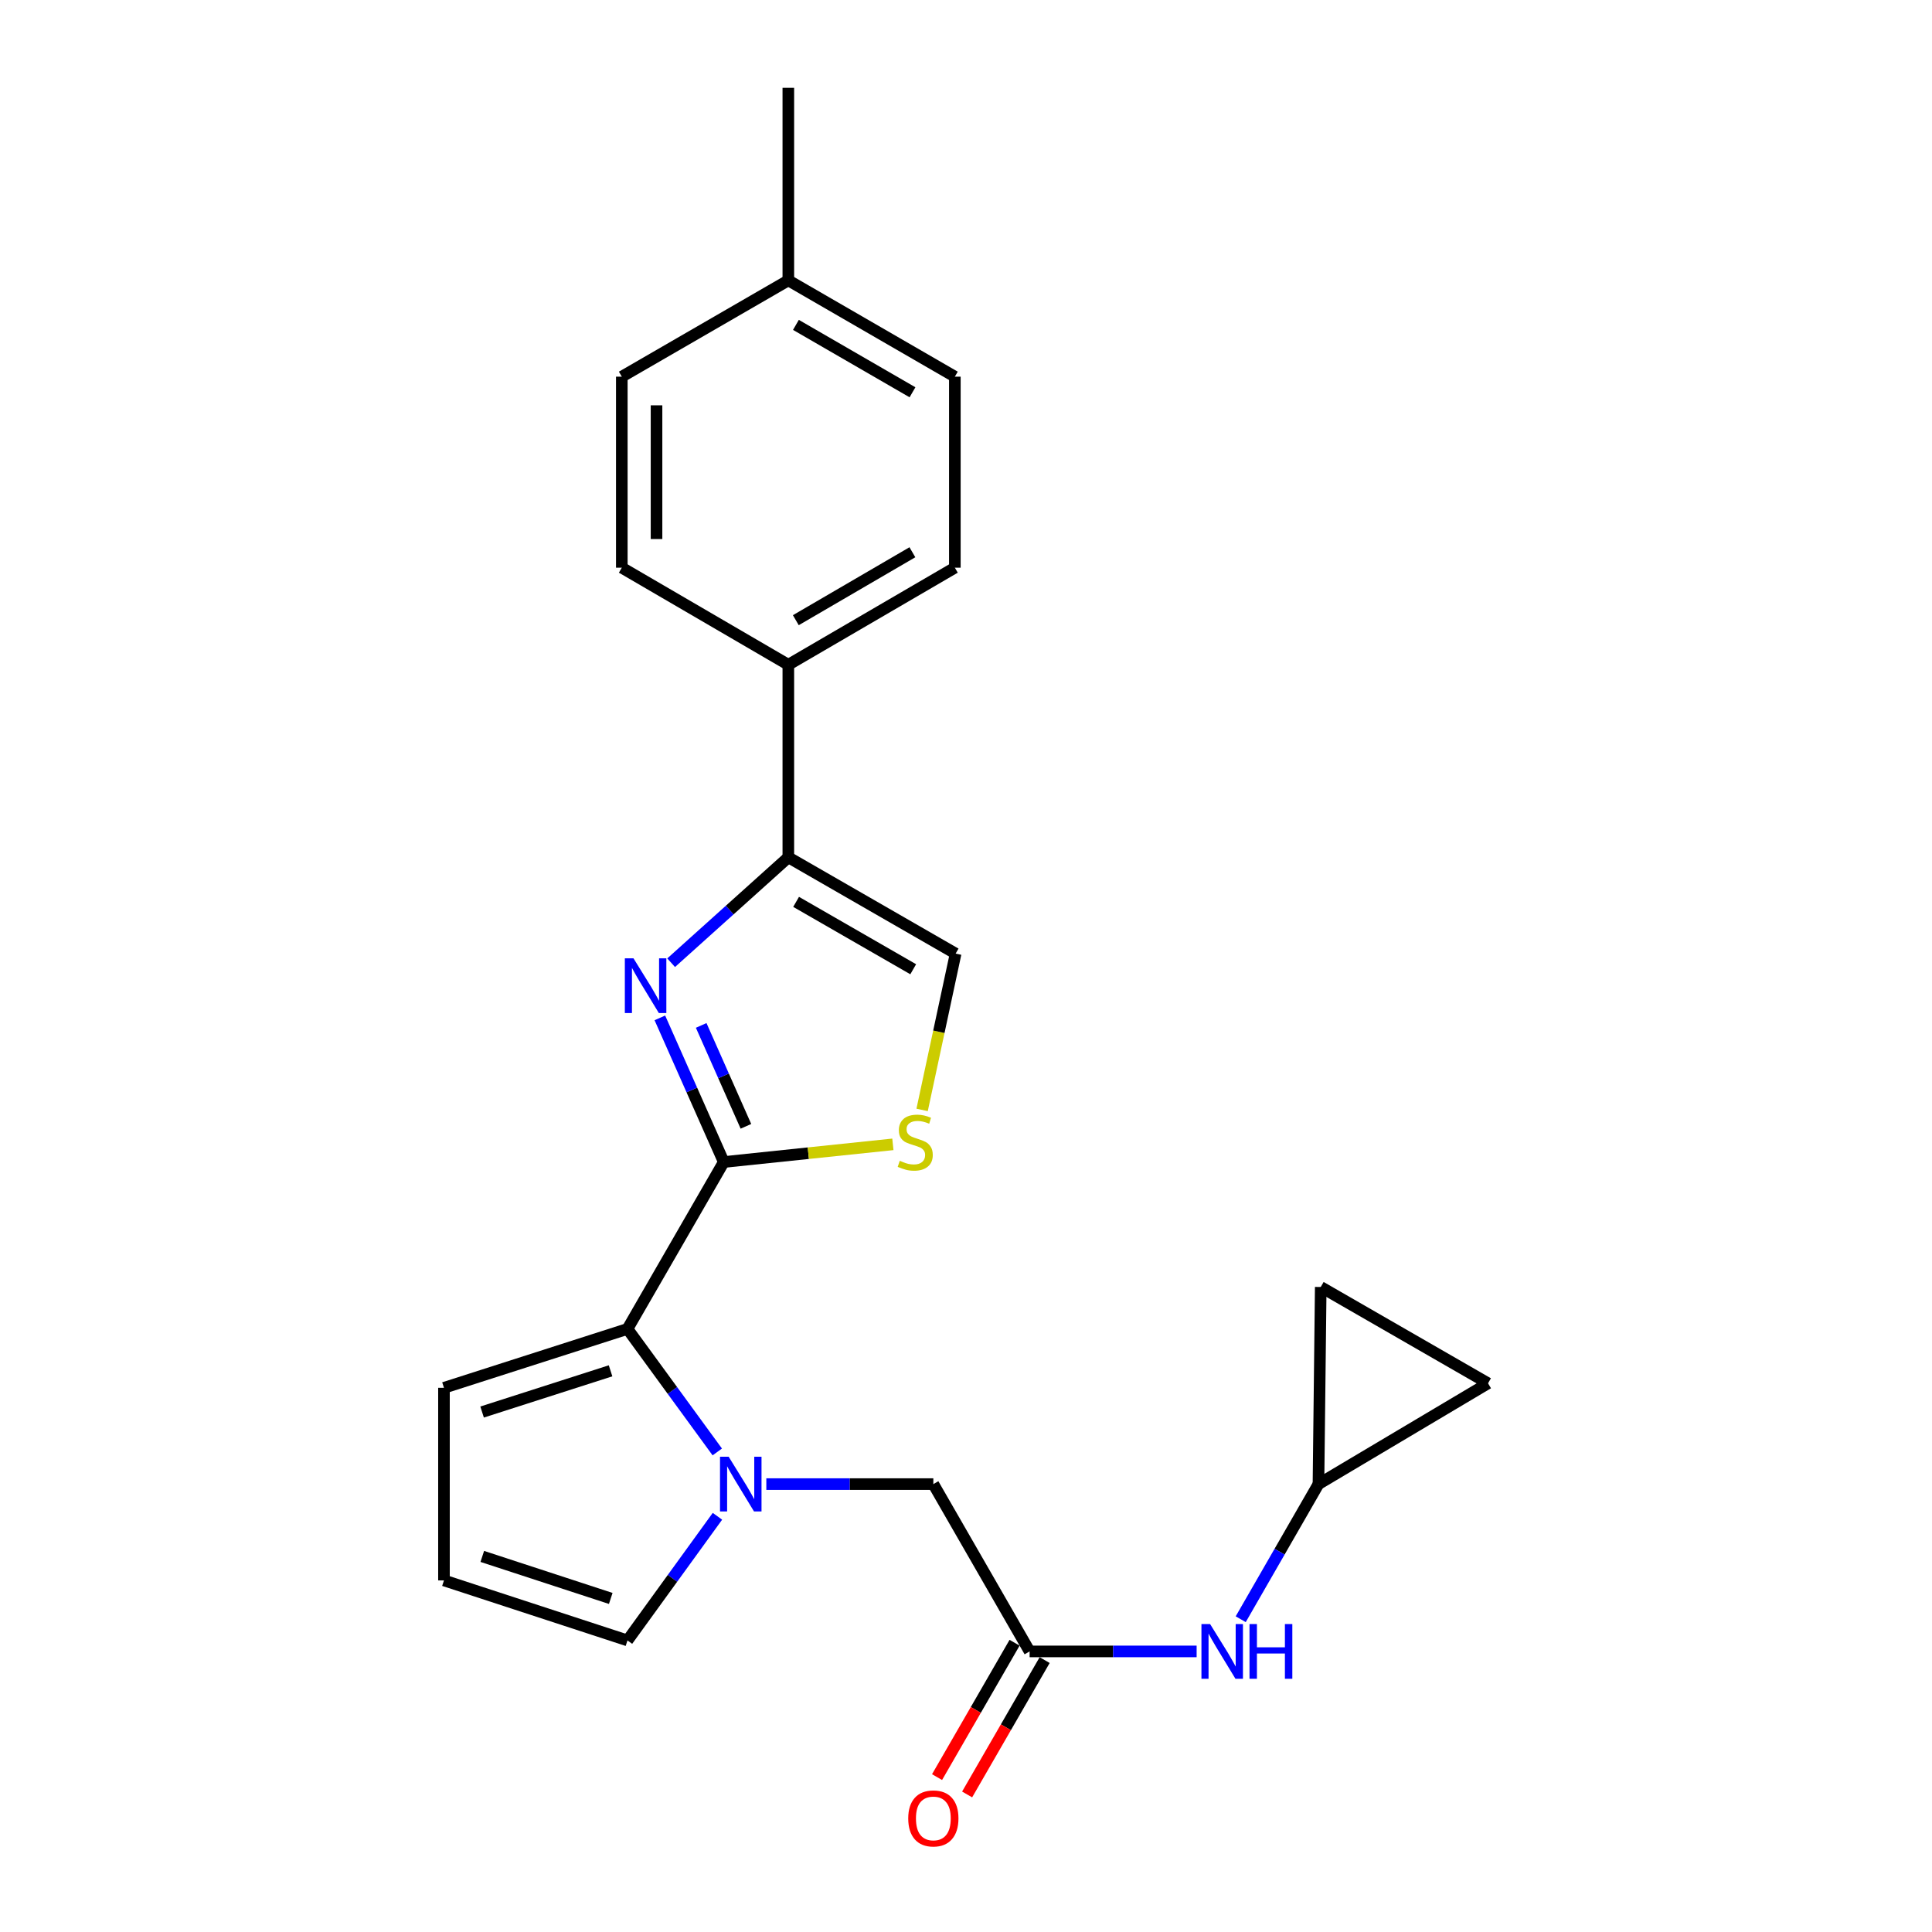 <?xml version='1.0' encoding='iso-8859-1'?>
<svg version='1.1' baseProfile='full'
              xmlns='http://www.w3.org/2000/svg'
                      xmlns:rdkit='http://www.rdkit.org/xml'
                      xmlns:xlink='http://www.w3.org/1999/xlink'
                  xml:space='preserve'
width='1000px' height='1000px' viewBox='0 0 1000 1000'>
<!-- END OF HEADER -->
<rect style='opacity:1.0;fill:#FFFFFF;stroke:none' width='1000' height='1000' x='0' y='0'> </rect>
<path class='bond-0' d='M 374.622,601.458 L 358.082,564.154' style='fill:none;fill-rule:evenodd;stroke:#000000;stroke-width:6px;stroke-linecap:butt;stroke-linejoin:miter;stroke-opacity:1' />
<path class='bond-0' d='M 358.082,564.154 L 341.542,526.851' style='fill:none;fill-rule:evenodd;stroke:#0000FF;stroke-width:6px;stroke-linecap:butt;stroke-linejoin:miter;stroke-opacity:1' />
<path class='bond-0' d='M 386.089,582.983 L 374.511,556.87' style='fill:none;fill-rule:evenodd;stroke:#000000;stroke-width:6px;stroke-linecap:butt;stroke-linejoin:miter;stroke-opacity:1' />
<path class='bond-0' d='M 374.511,556.87 L 362.933,530.758' style='fill:none;fill-rule:evenodd;stroke:#0000FF;stroke-width:6px;stroke-linecap:butt;stroke-linejoin:miter;stroke-opacity:1' />
<path class='bond-2' d='M 374.622,601.458 L 324.783,687.849' style='fill:none;fill-rule:evenodd;stroke:#000000;stroke-width:6px;stroke-linecap:butt;stroke-linejoin:miter;stroke-opacity:1' />
<path class='bond-4' d='M 374.622,601.458 L 418.387,596.886' style='fill:none;fill-rule:evenodd;stroke:#000000;stroke-width:6px;stroke-linecap:butt;stroke-linejoin:miter;stroke-opacity:1' />
<path class='bond-4' d='M 418.387,596.886 L 462.151,592.313' style='fill:none;fill-rule:evenodd;stroke:#CCCC00;stroke-width:6px;stroke-linecap:butt;stroke-linejoin:miter;stroke-opacity:1' />
<path class='bond-3' d='M 347.382,498.302 L 377.71,471.027' style='fill:none;fill-rule:evenodd;stroke:#0000FF;stroke-width:6px;stroke-linecap:butt;stroke-linejoin:miter;stroke-opacity:1' />
<path class='bond-3' d='M 377.71,471.027 L 408.038,443.752' style='fill:none;fill-rule:evenodd;stroke:#000000;stroke-width:6px;stroke-linecap:butt;stroke-linejoin:miter;stroke-opacity:1' />
<path class='bond-1' d='M 371.266,751.523 L 348.024,719.686' style='fill:none;fill-rule:evenodd;stroke:#0000FF;stroke-width:6px;stroke-linecap:butt;stroke-linejoin:miter;stroke-opacity:1' />
<path class='bond-1' d='M 348.024,719.686 L 324.783,687.849' style='fill:none;fill-rule:evenodd;stroke:#000000;stroke-width:6px;stroke-linecap:butt;stroke-linejoin:miter;stroke-opacity:1' />
<path class='bond-7' d='M 396.65,768.169 L 439.874,768.169' style='fill:none;fill-rule:evenodd;stroke:#0000FF;stroke-width:6px;stroke-linecap:butt;stroke-linejoin:miter;stroke-opacity:1' />
<path class='bond-7' d='M 439.874,768.169 L 483.097,768.169' style='fill:none;fill-rule:evenodd;stroke:#000000;stroke-width:6px;stroke-linecap:butt;stroke-linejoin:miter;stroke-opacity:1' />
<path class='bond-10' d='M 371.347,784.827 L 348.065,816.958' style='fill:none;fill-rule:evenodd;stroke:#0000FF;stroke-width:6px;stroke-linecap:butt;stroke-linejoin:miter;stroke-opacity:1' />
<path class='bond-10' d='M 348.065,816.958 L 324.783,849.089' style='fill:none;fill-rule:evenodd;stroke:#000000;stroke-width:6px;stroke-linecap:butt;stroke-linejoin:miter;stroke-opacity:1' />
<path class='bond-12' d='M 324.783,687.849 L 229.796,718.329' style='fill:none;fill-rule:evenodd;stroke:#000000;stroke-width:6px;stroke-linecap:butt;stroke-linejoin:miter;stroke-opacity:1' />
<path class='bond-12' d='M 316.026,709.532 L 249.535,730.869' style='fill:none;fill-rule:evenodd;stroke:#000000;stroke-width:6px;stroke-linecap:butt;stroke-linejoin:miter;stroke-opacity:1' />
<path class='bond-11' d='M 408.038,443.752 L 408.038,344.073' style='fill:none;fill-rule:evenodd;stroke:#000000;stroke-width:6px;stroke-linecap:butt;stroke-linejoin:miter;stroke-opacity:1' />
<path class='bond-23' d='M 408.038,443.752 L 494.629,493.582' style='fill:none;fill-rule:evenodd;stroke:#000000;stroke-width:6px;stroke-linecap:butt;stroke-linejoin:miter;stroke-opacity:1' />
<path class='bond-23' d='M 412.063,466.803 L 472.677,501.684' style='fill:none;fill-rule:evenodd;stroke:#000000;stroke-width:6px;stroke-linecap:butt;stroke-linejoin:miter;stroke-opacity:1' />
<path class='bond-5' d='M 477.284,574.491 L 485.956,534.037' style='fill:none;fill-rule:evenodd;stroke:#CCCC00;stroke-width:6px;stroke-linecap:butt;stroke-linejoin:miter;stroke-opacity:1' />
<path class='bond-5' d='M 485.956,534.037 L 494.629,493.582' style='fill:none;fill-rule:evenodd;stroke:#000000;stroke-width:6px;stroke-linecap:butt;stroke-linejoin:miter;stroke-opacity:1' />
<path class='bond-6' d='M 532.927,854.769 L 483.097,768.169' style='fill:none;fill-rule:evenodd;stroke:#000000;stroke-width:6px;stroke-linecap:butt;stroke-linejoin:miter;stroke-opacity:1' />
<path class='bond-9' d='M 532.927,854.769 L 576.151,854.769' style='fill:none;fill-rule:evenodd;stroke:#000000;stroke-width:6px;stroke-linecap:butt;stroke-linejoin:miter;stroke-opacity:1' />
<path class='bond-9' d='M 576.151,854.769 L 619.374,854.769' style='fill:none;fill-rule:evenodd;stroke:#0000FF;stroke-width:6px;stroke-linecap:butt;stroke-linejoin:miter;stroke-opacity:1' />
<path class='bond-16' d='M 525.144,850.279 L 505.08,885.053' style='fill:none;fill-rule:evenodd;stroke:#000000;stroke-width:6px;stroke-linecap:butt;stroke-linejoin:miter;stroke-opacity:1' />
<path class='bond-16' d='M 505.08,885.053 L 485.015,919.827' style='fill:none;fill-rule:evenodd;stroke:#FF0000;stroke-width:6px;stroke-linecap:butt;stroke-linejoin:miter;stroke-opacity:1' />
<path class='bond-16' d='M 540.71,859.26 L 520.645,894.034' style='fill:none;fill-rule:evenodd;stroke:#000000;stroke-width:6px;stroke-linecap:butt;stroke-linejoin:miter;stroke-opacity:1' />
<path class='bond-16' d='M 520.645,894.034 L 500.581,928.808' style='fill:none;fill-rule:evenodd;stroke:#FF0000;stroke-width:6px;stroke-linecap:butt;stroke-linejoin:miter;stroke-opacity:1' />
<path class='bond-8' d='M 682.436,768.169 L 662.313,803.14' style='fill:none;fill-rule:evenodd;stroke:#000000;stroke-width:6px;stroke-linecap:butt;stroke-linejoin:miter;stroke-opacity:1' />
<path class='bond-8' d='M 662.313,803.14 L 642.191,838.112' style='fill:none;fill-rule:evenodd;stroke:#0000FF;stroke-width:6px;stroke-linecap:butt;stroke-linejoin:miter;stroke-opacity:1' />
<path class='bond-13' d='M 682.436,768.169 L 683.614,666.144' style='fill:none;fill-rule:evenodd;stroke:#000000;stroke-width:6px;stroke-linecap:butt;stroke-linejoin:miter;stroke-opacity:1' />
<path class='bond-14' d='M 682.436,768.169 L 770.204,715.993' style='fill:none;fill-rule:evenodd;stroke:#000000;stroke-width:6px;stroke-linecap:butt;stroke-linejoin:miter;stroke-opacity:1' />
<path class='bond-24' d='M 324.783,849.089 L 229.796,818.019' style='fill:none;fill-rule:evenodd;stroke:#000000;stroke-width:6px;stroke-linecap:butt;stroke-linejoin:miter;stroke-opacity:1' />
<path class='bond-24' d='M 316.122,827.348 L 249.631,805.599' style='fill:none;fill-rule:evenodd;stroke:#000000;stroke-width:6px;stroke-linecap:butt;stroke-linejoin:miter;stroke-opacity:1' />
<path class='bond-17' d='M 408.038,344.073 L 494.229,293.834' style='fill:none;fill-rule:evenodd;stroke:#000000;stroke-width:6px;stroke-linecap:butt;stroke-linejoin:miter;stroke-opacity:1' />
<path class='bond-17' d='M 411.917,321.011 L 472.251,285.844' style='fill:none;fill-rule:evenodd;stroke:#000000;stroke-width:6px;stroke-linecap:butt;stroke-linejoin:miter;stroke-opacity:1' />
<path class='bond-18' d='M 408.038,344.073 L 321.847,293.834' style='fill:none;fill-rule:evenodd;stroke:#000000;stroke-width:6px;stroke-linecap:butt;stroke-linejoin:miter;stroke-opacity:1' />
<path class='bond-15' d='M 229.796,718.329 L 229.796,818.019' style='fill:none;fill-rule:evenodd;stroke:#000000;stroke-width:6px;stroke-linecap:butt;stroke-linejoin:miter;stroke-opacity:1' />
<path class='bond-26' d='M 683.614,666.144 L 770.204,715.993' style='fill:none;fill-rule:evenodd;stroke:#000000;stroke-width:6px;stroke-linecap:butt;stroke-linejoin:miter;stroke-opacity:1' />
<path class='bond-20' d='M 494.229,293.834 L 494.229,194.963' style='fill:none;fill-rule:evenodd;stroke:#000000;stroke-width:6px;stroke-linecap:butt;stroke-linejoin:miter;stroke-opacity:1' />
<path class='bond-19' d='M 321.847,293.834 L 321.847,194.963' style='fill:none;fill-rule:evenodd;stroke:#000000;stroke-width:6px;stroke-linecap:butt;stroke-linejoin:miter;stroke-opacity:1' />
<path class='bond-19' d='M 339.818,279.003 L 339.818,209.794' style='fill:none;fill-rule:evenodd;stroke:#000000;stroke-width:6px;stroke-linecap:butt;stroke-linejoin:miter;stroke-opacity:1' />
<path class='bond-21' d='M 321.847,194.963 L 408.038,145.124' style='fill:none;fill-rule:evenodd;stroke:#000000;stroke-width:6px;stroke-linecap:butt;stroke-linejoin:miter;stroke-opacity:1' />
<path class='bond-25' d='M 494.229,194.963 L 408.038,145.124' style='fill:none;fill-rule:evenodd;stroke:#000000;stroke-width:6px;stroke-linecap:butt;stroke-linejoin:miter;stroke-opacity:1' />
<path class='bond-25' d='M 472.305,203.045 L 411.971,168.157' style='fill:none;fill-rule:evenodd;stroke:#000000;stroke-width:6px;stroke-linecap:butt;stroke-linejoin:miter;stroke-opacity:1' />
<path class='bond-22' d='M 408.038,145.124 L 408.038,45.455' style='fill:none;fill-rule:evenodd;stroke:#000000;stroke-width:6px;stroke-linecap:butt;stroke-linejoin:miter;stroke-opacity:1' />
<path  class='atom-1' d='M 327.897 496.035
L 337.177 511.035
Q 338.097 512.515, 339.577 515.195
Q 341.057 517.875, 341.137 518.035
L 341.137 496.035
L 344.897 496.035
L 344.897 524.355
L 341.017 524.355
L 331.057 507.955
Q 329.897 506.035, 328.657 503.835
Q 327.457 501.635, 327.097 500.955
L 327.097 524.355
L 323.417 524.355
L 323.417 496.035
L 327.897 496.035
' fill='#0000FF'/>
<path  class='atom-2' d='M 377.158 754.009
L 386.438 769.009
Q 387.358 770.489, 388.838 773.169
Q 390.318 775.849, 390.398 776.009
L 390.398 754.009
L 394.158 754.009
L 394.158 782.329
L 390.278 782.329
L 380.318 765.929
Q 379.158 764.009, 377.918 761.809
Q 376.718 759.609, 376.358 758.929
L 376.358 782.329
L 372.678 782.329
L 372.678 754.009
L 377.158 754.009
' fill='#0000FF'/>
<path  class='atom-5' d='M 465.722 600.825
Q 466.042 600.945, 467.362 601.505
Q 468.682 602.065, 470.122 602.425
Q 471.602 602.745, 473.042 602.745
Q 475.722 602.745, 477.282 601.465
Q 478.842 600.145, 478.842 597.865
Q 478.842 596.305, 478.042 595.345
Q 477.282 594.385, 476.082 593.865
Q 474.882 593.345, 472.882 592.745
Q 470.362 591.985, 468.842 591.265
Q 467.362 590.545, 466.282 589.025
Q 465.242 587.505, 465.242 584.945
Q 465.242 581.385, 467.642 579.185
Q 470.082 576.985, 474.882 576.985
Q 478.162 576.985, 481.882 578.545
L 480.962 581.625
Q 477.562 580.225, 475.002 580.225
Q 472.242 580.225, 470.722 581.385
Q 469.202 582.505, 469.242 584.465
Q 469.242 585.985, 470.002 586.905
Q 470.802 587.825, 471.922 588.345
Q 473.082 588.865, 475.002 589.465
Q 477.562 590.265, 479.082 591.065
Q 480.602 591.865, 481.682 593.505
Q 482.802 595.105, 482.802 597.865
Q 482.802 601.785, 480.162 603.905
Q 477.562 605.985, 473.202 605.985
Q 470.682 605.985, 468.762 605.425
Q 466.882 604.905, 464.642 603.985
L 465.722 600.825
' fill='#CCCC00'/>
<path  class='atom-10' d='M 626.346 840.609
L 635.626 855.609
Q 636.546 857.089, 638.026 859.769
Q 639.506 862.449, 639.586 862.609
L 639.586 840.609
L 643.346 840.609
L 643.346 868.929
L 639.466 868.929
L 629.506 852.529
Q 628.346 850.609, 627.106 848.409
Q 625.906 846.209, 625.546 845.529
L 625.546 868.929
L 621.866 868.929
L 621.866 840.609
L 626.346 840.609
' fill='#0000FF'/>
<path  class='atom-10' d='M 646.746 840.609
L 650.586 840.609
L 650.586 852.649
L 665.066 852.649
L 665.066 840.609
L 668.906 840.609
L 668.906 868.929
L 665.066 868.929
L 665.066 855.849
L 650.586 855.849
L 650.586 868.929
L 646.746 868.929
L 646.746 840.609
' fill='#0000FF'/>
<path  class='atom-17' d='M 470.097 941.21
Q 470.097 934.41, 473.457 930.61
Q 476.817 926.81, 483.097 926.81
Q 489.377 926.81, 492.737 930.61
Q 496.097 934.41, 496.097 941.21
Q 496.097 948.09, 492.697 952.01
Q 489.297 955.89, 483.097 955.89
Q 476.857 955.89, 473.457 952.01
Q 470.097 948.13, 470.097 941.21
M 483.097 952.69
Q 487.417 952.69, 489.737 949.81
Q 492.097 946.89, 492.097 941.21
Q 492.097 935.65, 489.737 932.85
Q 487.417 930.01, 483.097 930.01
Q 478.777 930.01, 476.417 932.81
Q 474.097 935.61, 474.097 941.21
Q 474.097 946.93, 476.417 949.81
Q 478.777 952.69, 483.097 952.69
' fill='#FF0000'/>
</svg>
